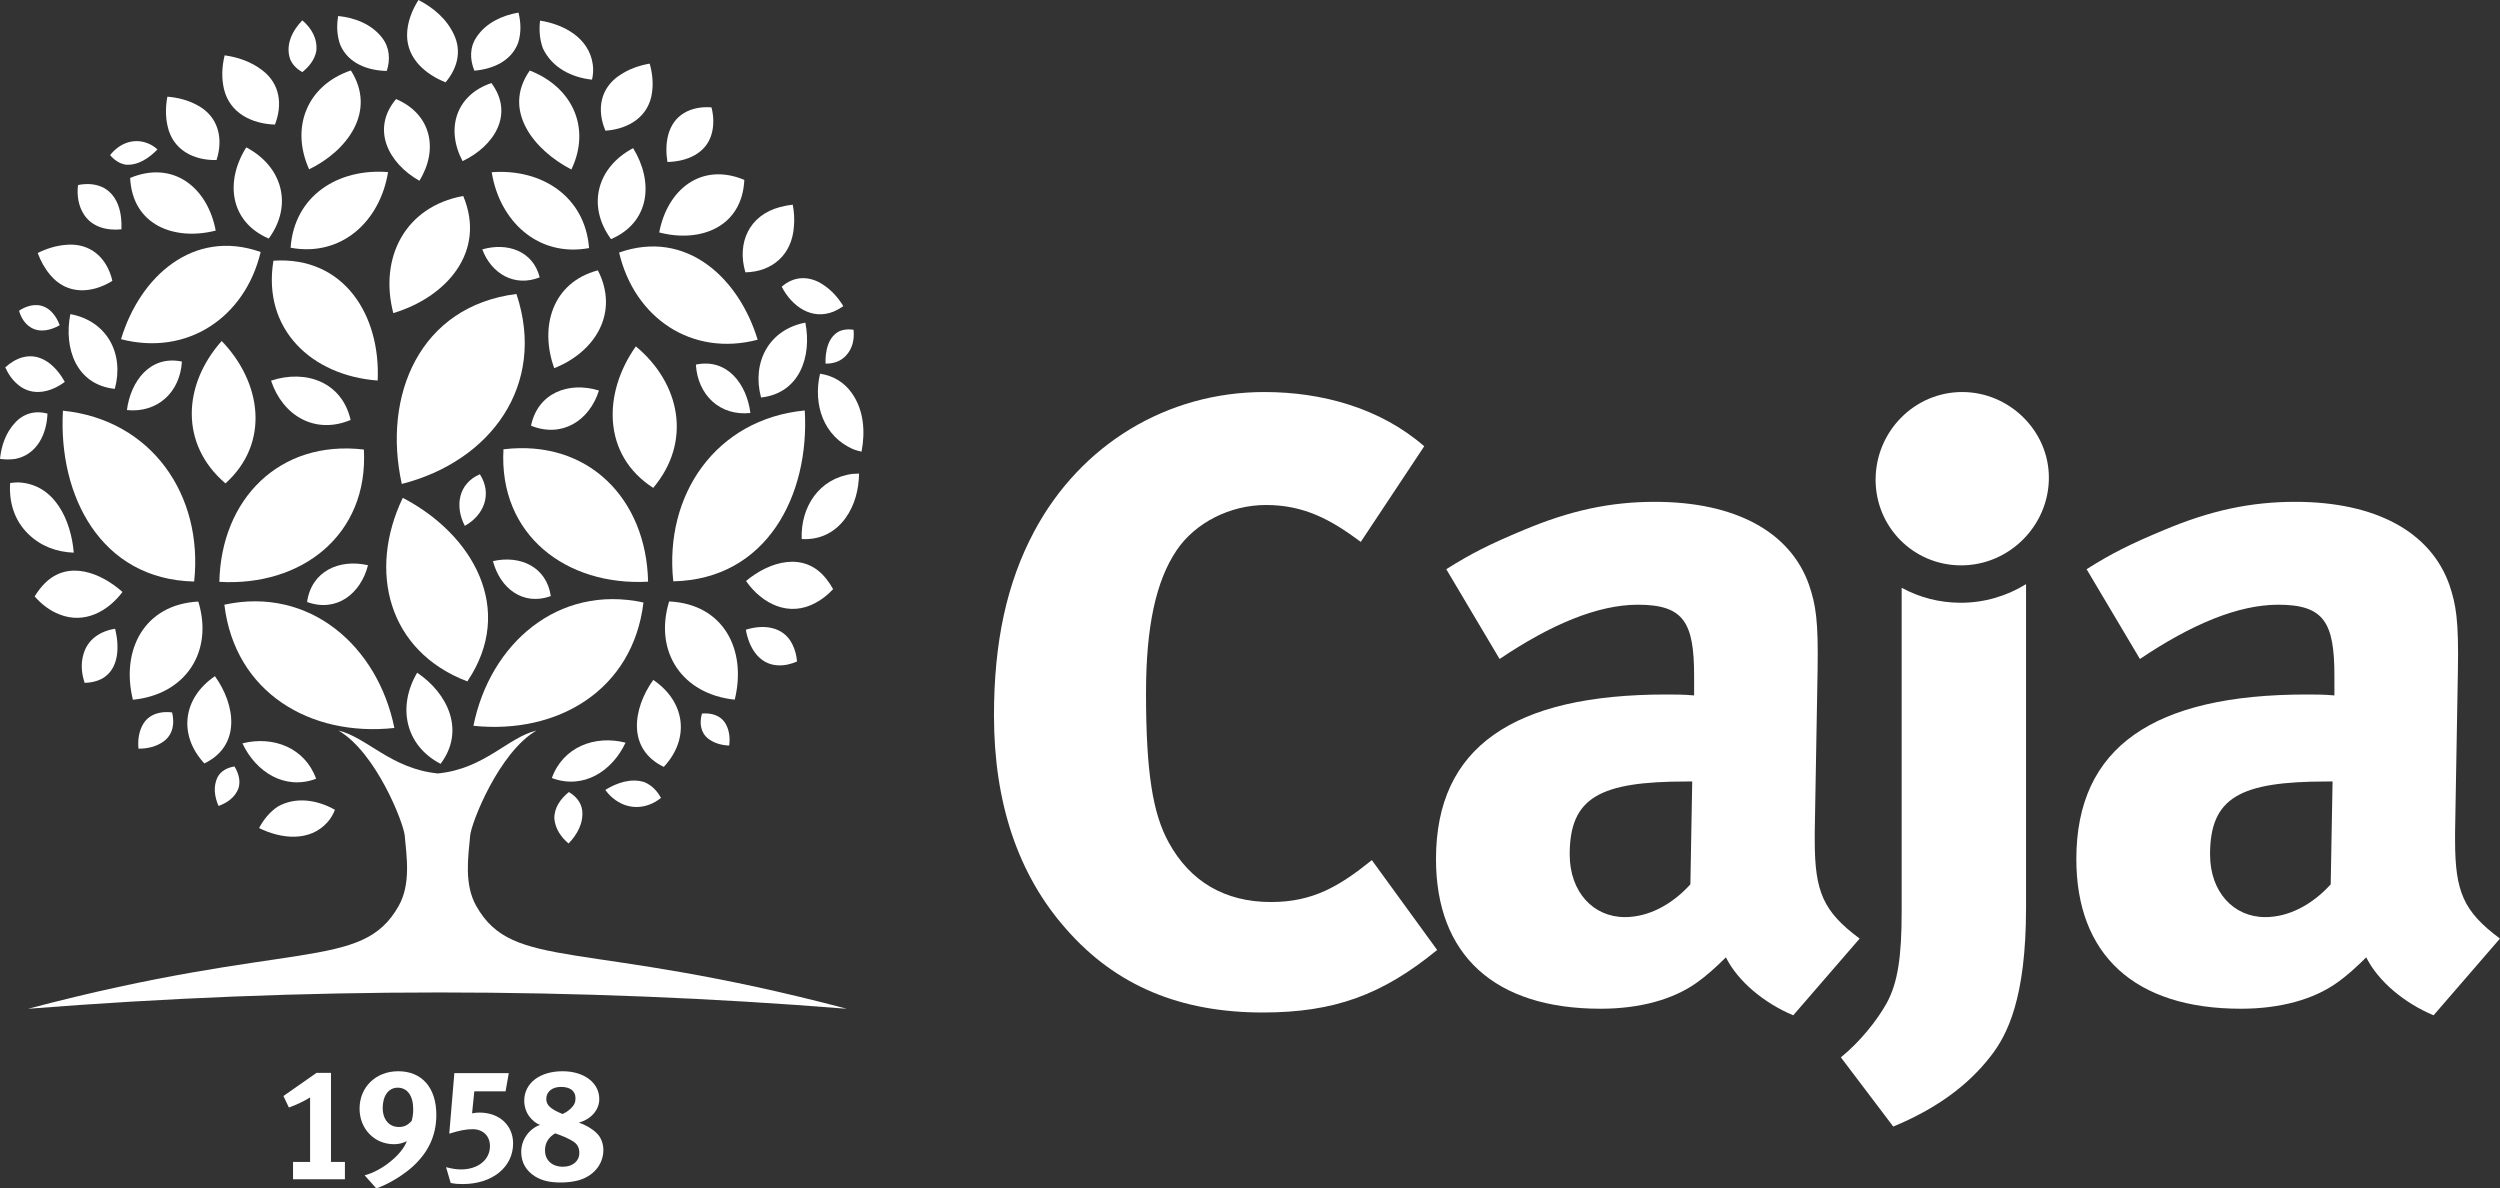 <?xml version="1.0" encoding="UTF-8" standalone="no"?>
<!-- Created with Inkscape (http://www.inkscape.org/) -->

<svg
   version="1.1"
   id="svg1"
   width="188.92"
   height="89.808"
   viewBox="0 0 188.92 89.808"
   xmlns="http://www.w3.org/2000/svg"
   xmlns:svg="http://www.w3.org/2000/svg">
  <rect x="0" y="0" width="188.92" height="89.808" fill="#333333" stroke="none"/>
  <defs
     id="defs1">
    <clipPath
       clipPathUnits="userSpaceOnUse"
       id="clipPath317">
      <path
         d="M 0,2777.064 H 2164.797 V 0 H 0 Z"
         transform="translate(-371.339,-258.054)"
         id="path317" />
    </clipPath>
    <clipPath
       clipPathUnits="userSpaceOnUse"
       id="clipPath319">
      <path
         d="M 0,2777.064 H 2164.797 V 0 H 0 Z"
         transform="translate(-376.73,-255.322)"
         id="path319" />
    </clipPath>
    <clipPath
       clipPathUnits="userSpaceOnUse"
       id="clipPath321">
      <path
         d="M 0,2777.064 H 2164.797 V 0 H 0 Z"
         transform="translate(-379.152,-258.036)"
         id="path321" />
    </clipPath>
    <clipPath
       clipPathUnits="userSpaceOnUse"
       id="clipPath323">
      <path
         d="M 0,2777.064 H 2164.797 V 0 H 0 Z"
         transform="translate(-384.87,-254.625)"
         id="path323" />
    </clipPath>
    <clipPath
       clipPathUnits="userSpaceOnUse"
       id="clipPath325">
      <path
         d="M 0,2777.064 H 2164.797 V 0 H 0 Z"
         transform="translate(-365.627,-305.79)"
         id="path325" />
    </clipPath>
    <clipPath
       clipPathUnits="userSpaceOnUse"
       id="clipPath327">
      <path
         d="M 0,2777.064 H 2164.797 V 0 H 0 Z"
         transform="translate(-356.969,-295.582)"
         id="path327" />
    </clipPath>
    <clipPath
       clipPathUnits="userSpaceOnUse"
       id="clipPath329">
      <path
         d="M 0,2777.064 H 2164.797 V 0 H 0 Z"
         transform="translate(-375.753,-277.601)"
         id="path329" />
    </clipPath>
    <clipPath
       clipPathUnits="userSpaceOnUse"
       id="clipPath331">
      <path
         d="M 0,2777.064 H 2164.797 V 0 H 0 Z"
         transform="translate(-365.834,-285.883)"
         id="path331" />
    </clipPath>
    <clipPath
       clipPathUnits="userSpaceOnUse"
       id="clipPath333">
      <path
         d="M 0,2777.064 H 2164.797 V 0 H 0 Z"
         transform="translate(-360.933,-279.2)"
         id="path333" />
    </clipPath>
    <clipPath
       clipPathUnits="userSpaceOnUse"
       id="clipPath335">
      <path
         d="M 0,2777.064 H 2164.797 V 0 H 0 Z"
         transform="translate(-361.251,-276.427)"
         id="path335" />
    </clipPath>
    <clipPath
       clipPathUnits="userSpaceOnUse"
       id="clipPath337">
      <path
         d="M 0,2777.064 H 2164.797 V 0 H 0 Z"
         transform="translate(-360.284,-305.862)"
         id="path337" />
    </clipPath>
    <clipPath
       clipPathUnits="userSpaceOnUse"
       id="clipPath339">
      <path
         d="M 0,2777.064 H 2164.797 V 0 H 0 Z"
         transform="translate(-362.325,-310.391)"
         id="path339" />
    </clipPath>
    <clipPath
       clipPathUnits="userSpaceOnUse"
       id="clipPath341">
      <path
         d="M 0,2777.064 H 2164.797 V 0 H 0 Z"
         transform="translate(-357.388,-301.057)"
         id="path341" />
    </clipPath>
    <clipPath
       clipPathUnits="userSpaceOnUse"
       id="clipPath343">
      <path
         d="M 0,2777.064 H 2164.797 V 0 H 0 Z"
         transform="translate(-375.692,-301.114)"
         id="path343" />
    </clipPath>
    <clipPath
       clipPathUnits="userSpaceOnUse"
       id="clipPath345">
      <path
         d="M 0,2777.064 H 2164.797 V 0 H 0 Z"
         transform="translate(-376.23,-290.644)"
         id="path345" />
    </clipPath>
    <clipPath
       clipPathUnits="userSpaceOnUse"
       id="clipPath347">
      <path
         d="M 0,2777.064 H 2164.797 V 0 H 0 Z"
         transform="translate(-399.013,-295.596)"
         id="path347" />
    </clipPath>
    <clipPath
       clipPathUnits="userSpaceOnUse"
       id="clipPath349">
      <path
         d="M 0,2777.064 H 2164.797 V 0 H 0 Z"
         transform="translate(-380.233,-277.725)"
         id="path349" />
    </clipPath>
    <clipPath
       clipPathUnits="userSpaceOnUse"
       id="clipPath351">
      <path
         d="M 0,2777.064 H 2164.797 V 0 H 0 Z"
         transform="translate(-390.133,-285.892)"
         id="path351" />
    </clipPath>
    <clipPath
       clipPathUnits="userSpaceOnUse"
       id="clipPath353">
      <path
         d="M 0,2777.064 H 2164.797 V 0 H 0 Z"
         transform="translate(-395.044,-279.205)"
         id="path353" />
    </clipPath>
    <clipPath
       clipPathUnits="userSpaceOnUse"
       id="clipPath355">
      <path
         d="M 0,2777.064 H 2164.797 V 0 H 0 Z"
         transform="translate(-365.584,-280.535)"
         id="path355" />
    </clipPath>
    <clipPath
       clipPathUnits="userSpaceOnUse"
       id="clipPath357">
      <path
         d="M 0,2777.064 H 2164.797 V 0 H 0 Z"
         transform="translate(-365.966,-299.531)"
         id="path357" />
    </clipPath>
    <clipPath
       clipPathUnits="userSpaceOnUse"
       id="clipPath359">
      <path
         d="M 0,2777.064 H 2164.797 V 0 H 0 Z"
         transform="translate(-372.567,-317.952)"
         id="path359" />
    </clipPath>
    <clipPath
       clipPathUnits="userSpaceOnUse"
       id="clipPath361">
      <path
         d="M 0,2777.064 H 2164.797 V 0 H 0 Z"
         transform="translate(-360.262,-299.635)"
         id="path361" />
    </clipPath>
    <clipPath
       clipPathUnits="userSpaceOnUse"
       id="clipPath363">
      <path
         d="M 0,2777.064 H 2164.797 V 0 H 0 Z"
         transform="translate(-367.359,-310.508)"
         id="path363" />
    </clipPath>
    <clipPath
       clipPathUnits="userSpaceOnUse"
       id="clipPath365">
      <path
         d="M 0,2777.064 H 2164.797 V 0 H 0 Z"
         transform="translate(-375.395,-309.106)"
         id="path365" />
    </clipPath>
    <clipPath
       clipPathUnits="userSpaceOnUse"
       id="clipPath367">
      <path
         d="M 0,2777.064 H 2164.797 V 0 H 0 Z"
         transform="translate(-360.344,-285.308)"
         id="path367" />
    </clipPath>
    <clipPath
       clipPathUnits="userSpaceOnUse"
       id="clipPath369">
      <path
         d="M 0,2777.064 H 2164.797 V 0 H 0 Z"
         transform="translate(-368.764,-297.285)"
         id="path369" />
    </clipPath>
    <clipPath
       clipPathUnits="userSpaceOnUse"
       id="clipPath371">
      <path
         d="M 0,2777.064 H 2164.797 V 0 H 0 Z"
         transform="translate(-362.888,-313.38)"
         id="path371" />
    </clipPath>
    <clipPath
       clipPathUnits="userSpaceOnUse"
       id="clipPath373">
      <path
         d="M 0,2777.064 H 2164.797 V 0 H 0 Z"
         transform="translate(-396.343,-299.605)"
         id="path373" />
    </clipPath>
    <clipPath
       clipPathUnits="userSpaceOnUse"
       id="clipPath375">
      <path
         d="M 0,2777.064 H 2164.797 V 0 H 0 Z"
         transform="translate(-389.284,-310.462)"
         id="path375" />
    </clipPath>
    <clipPath
       clipPathUnits="userSpaceOnUse"
       id="clipPath377">
      <path
         d="M 0,2777.064 H 2164.797 V 0 H 0 Z"
         transform="translate(-381.27,-309.098)"
         id="path377" />
    </clipPath>
    <clipPath
       clipPathUnits="userSpaceOnUse"
       id="clipPath379">
      <path
         d="M 0,2777.064 H 2164.797 V 0 H 0 Z"
         transform="translate(-389.44,-299.227)"
         id="path379" />
    </clipPath>
    <clipPath
       clipPathUnits="userSpaceOnUse"
       id="clipPath381">
      <path
         d="M 0,2777.064 H 2164.797 V 0 H 0 Z"
         transform="translate(-390.764,-305.685)"
         id="path381" />
    </clipPath>
    <clipPath
       clipPathUnits="userSpaceOnUse"
       id="clipPath383">
      <path
         d="M 0,2777.064 H 2164.797 V 0 H 0 Z"
         transform="translate(-370.921,-309.263)"
         id="path383" />
    </clipPath>
    <clipPath
       clipPathUnits="userSpaceOnUse"
       id="clipPath385">
      <path
         d="M 0,2777.064 H 2164.797 V 0 H 0 Z"
         transform="translate(-385.785,-309.252)"
         id="path385" />
    </clipPath>
    <clipPath
       clipPathUnits="userSpaceOnUse"
       id="clipPath387">
      <path
         d="M 0,2777.064 H 2164.797 V 0 H 0 Z"
         transform="translate(-374.806,-297.292)"
         id="path387" />
    </clipPath>
    <clipPath
       clipPathUnits="userSpaceOnUse"
       id="clipPath389">
      <path
         d="M 0,2777.064 H 2164.797 V 0 H 0 Z"
         transform="translate(-376.174,-291.431)"
         id="path389" />
    </clipPath>
    <clipPath
       clipPathUnits="userSpaceOnUse"
       id="clipPath391">
      <path
         d="M 0,2777.064 H 2164.797 V 0 H 0 Z"
         transform="translate(-387.348,-296.726)"
         id="path391" />
    </clipPath>
    <clipPath
       clipPathUnits="userSpaceOnUse"
       id="clipPath393">
      <path
         d="M 0,2777.064 H 2164.797 V 0 H 0 Z"
         transform="translate(-384.813,-297.992)"
         id="path393" />
    </clipPath>
    <clipPath
       clipPathUnits="userSpaceOnUse"
       id="clipPath395">
      <path
         d="M 0,2777.064 H 2164.797 V 0 H 0 Z"
         transform="translate(-390.224,-315.253)"
         id="path395" />
    </clipPath>
    <clipPath
       clipPathUnits="userSpaceOnUse"
       id="clipPath397">
      <path
         d="M 0,2777.064 H 2164.797 V 0 H 0 Z"
         transform="translate(-366.134,-315.723)"
         id="path397" />
    </clipPath>
    <clipPath
       clipPathUnits="userSpaceOnUse"
       id="clipPath399">
      <path
         d="M 0,2777.064 H 2164.797 V 0 H 0 Z"
         transform="translate(-377.119,-318.859)"
         id="path399" />
    </clipPath>
    <clipPath
       clipPathUnits="userSpaceOnUse"
       id="clipPath401">
      <path
         d="M 0,2777.064 H 2164.797 V 0 H 0 Z"
         transform="translate(-380.736,-304.725)"
         id="path401" />
    </clipPath>
    <clipPath
       clipPathUnits="userSpaceOnUse"
       id="clipPath403">
      <path
         d="M 0,2777.064 H 2164.797 V 0 H 0 Z"
         transform="translate(-377.17,-308.614)"
         id="path403" />
    </clipPath>
    <clipPath
       clipPathUnits="userSpaceOnUse"
       id="clipPath405">
      <path
         d="M 0,2777.064 H 2164.797 V 0 H 0 Z"
         transform="translate(-379.618,-309.727)"
         id="path405" />
    </clipPath>
    <clipPath
       clipPathUnits="userSpaceOnUse"
       id="clipPath407">
      <path
         d="M 0,2777.064 H 2164.797 V 0 H 0 Z"
         transform="translate(-382.788,-318.145)"
         id="path407" />
    </clipPath>
    <clipPath
       clipPathUnits="userSpaceOnUse"
       id="clipPath409">
      <path
         d="M 0,2777.064 H 2164.797 V 0 H 0 Z"
         transform="translate(-370.536,-317.704)"
         id="path409" />
    </clipPath>
    <clipPath
       clipPathUnits="userSpaceOnUse"
       id="clipPath411">
      <path
         d="M 0,2777.064 H 2164.797 V 0 H 0 Z"
         transform="translate(-384.011,-317.69)"
         id="path411" />
    </clipPath>
    <clipPath
       clipPathUnits="userSpaceOnUse"
       id="clipPath413">
      <path
         d="M 0,2777.064 H 2164.797 V 0 H 0 Z"
         transform="translate(-391.23,-309.678)"
         id="path413" />
    </clipPath>
    <clipPath
       clipPathUnits="userSpaceOnUse"
       id="clipPath415">
      <path
         d="M 0,2777.064 H 2164.797 V 0 H 0 Z"
         transform="translate(-398.331,-307.259)"
         id="path415" />
    </clipPath>
    <clipPath
       clipPathUnits="userSpaceOnUse"
       id="clipPath417">
      <path
         d="M 0,2777.064 H 2164.797 V 0 H 0 Z"
         transform="translate(-357.073,-297.214)"
         id="path417" />
    </clipPath>
    <clipPath
       clipPathUnits="userSpaceOnUse"
       id="clipPath419">
      <path
         d="M 0,2777.064 H 2164.797 V 0 H 0 Z"
         transform="translate(-356.786,-300.429)"
         id="path419" />
    </clipPath>
    <clipPath
       clipPathUnits="userSpaceOnUse"
       id="clipPath421">
      <path
         d="M 0,2777.064 H 2164.797 V 0 H 0 Z"
         transform="translate(-355.539,-304.521)"
         id="path421" />
    </clipPath>
    <clipPath
       clipPathUnits="userSpaceOnUse"
       id="clipPath423">
      <path
         d="M 0,2777.064 H 2164.797 V 0 H 0 Z"
         transform="translate(-353.401,-292.851)"
         id="path423" />
    </clipPath>
    <clipPath
       clipPathUnits="userSpaceOnUse"
       id="clipPath425">
      <path
         d="M 0,2777.064 H 2164.797 V 0 H 0 Z"
         transform="translate(-360.595,-295.617)"
         id="path425" />
    </clipPath>
    <clipPath
       clipPathUnits="userSpaceOnUse"
       id="clipPath427">
      <path
         d="M 0,2777.064 H 2164.797 V 0 H 0 Z"
         transform="translate(-395.683,-285.931)"
         id="path427" />
    </clipPath>
    <clipPath
       clipPathUnits="userSpaceOnUse"
       id="clipPath429">
      <path
         d="M 0,2777.064 H 2164.797 V 0 H 0 Z"
         transform="translate(-359.927,-283.223)"
         id="path429" />
    </clipPath>
    <clipPath
       clipPathUnits="userSpaceOnUse"
       id="clipPath431">
      <path
         d="M 0,2777.064 H 2164.797 V 0 H 0 Z"
         transform="translate(-395.674,-283.17)"
         id="path431" />
    </clipPath>
    <clipPath
       clipPathUnits="userSpaceOnUse"
       id="clipPath433">
      <path
         d="M 0,2777.064 H 2164.797 V 0 H 0 Z"
         transform="translate(-395.93,-295.451)"
         id="path433" />
    </clipPath>
    <clipPath
       clipPathUnits="userSpaceOnUse"
       id="clipPath435">
      <path
         d="M 0,2777.064 H 2164.797 V 0 H 0 Z"
         transform="translate(-399.046,-300.573)"
         id="path435" />
    </clipPath>
    <clipPath
       clipPathUnits="userSpaceOnUse"
       id="clipPath437">
      <path
         d="M 0,2777.064 H 2164.797 V 0 H 0 Z"
         transform="translate(-401.199,-301.508)"
         id="path437" />
    </clipPath>
    <clipPath
       clipPathUnits="userSpaceOnUse"
       id="clipPath439">
      <path
         d="M 0,2777.064 H 2164.797 V 0 H 0 Z"
         transform="translate(-381.341,-287.057)"
         id="path439" />
    </clipPath>
    <clipPath
       clipPathUnits="userSpaceOnUse"
       id="clipPath441">
      <path
         d="M 0,2777.064 H 2164.797 V 0 H 0 Z"
         transform="translate(-374.258,-286.824)"
         id="path441" />
    </clipPath>
    <clipPath
       clipPathUnits="userSpaceOnUse"
       id="clipPath443">
      <path
         d="M 0,2777.064 H 2164.797 V 0 H 0 Z"
         transform="translate(-402.231,-293.261)"
         id="path443" />
    </clipPath>
    <clipPath
       clipPathUnits="userSpaceOnUse"
       id="clipPath445">
      <path
         d="M 0,2777.064 H 2164.797 V 0 H 0 Z"
         transform="translate(-377.045,-280.732)"
         id="path445" />
    </clipPath>
    <clipPath
       clipPathUnits="userSpaceOnUse"
       id="clipPath447">
      <path
         d="M 0,2777.064 H 2164.797 V 0 H 0 Z"
         transform="translate(-357.583,-287.537)"
         id="path447" />
    </clipPath>
    <clipPath
       clipPathUnits="userSpaceOnUse"
       id="clipPath449">
      <path
         d="M 0,2777.064 H 2164.797 V 0 H 0 Z"
         transform="translate(-385.626,-271.054)"
         id="path449" />
    </clipPath>
    <clipPath
       clipPathUnits="userSpaceOnUse"
       id="clipPath451">
      <path
         d="M 0,2777.064 H 2164.797 V 0 H 0 Z"
         transform="translate(-365.788,-273.183)"
         id="path451" />
    </clipPath>
    <clipPath
       clipPathUnits="userSpaceOnUse"
       id="clipPath453">
      <path
         d="M 0,2777.064 H 2164.797 V 0 H 0 Z"
         transform="translate(-390.425,-280.323)"
         id="path453" />
    </clipPath>
    <clipPath
       clipPathUnits="userSpaceOnUse"
       id="clipPath455">
      <path
         d="M 0,2777.064 H 2164.797 V 0 H 0 Z"
         transform="translate(-367.142,-276.729)"
         id="path455" />
    </clipPath>
    <clipPath
       clipPathUnits="userSpaceOnUse"
       id="clipPath457">
      <path
         d="M 0,2777.064 H 2164.797 V 0 H 0 Z"
         transform="translate(-379.746,-289.056)"
         id="path457" />
    </clipPath>
    <clipPath
       clipPathUnits="userSpaceOnUse"
       id="clipPath459">
      <path
         d="M 0,2777.064 H 2164.797 V 0 H 0 Z"
         transform="translate(-394.729,-276.604)"
         id="path459" />
    </clipPath>
    <clipPath
       clipPathUnits="userSpaceOnUse"
       id="clipPath461">
      <path
         d="M 0,2777.064 H 2164.797 V 0 H 0 Z"
         transform="translate(-368.085,-271.928)"
         id="path461" />
    </clipPath>
    <clipPath
       clipPathUnits="userSpaceOnUse"
       id="clipPath463">
      <path
         d="M 0,2777.064 H 2164.797 V 0 H 0 Z"
         transform="translate(-388.856,-276.768)"
         id="path463" />
    </clipPath>
    <clipPath
       clipPathUnits="userSpaceOnUse"
       id="clipPath465">
      <path
         d="M 0,2777.064 H 2164.797 V 0 H 0 Z"
         transform="translate(-387.709,-274.091)"
         id="path465" />
    </clipPath>
    <clipPath
       clipPathUnits="userSpaceOnUse"
       id="clipPath467">
      <path
         d="M 0,2777.064 H 2164.797 V 0 H 0 Z"
         transform="translate(-400.19,-298.252)"
         id="path467" />
    </clipPath>
    <clipPath
       clipPathUnits="userSpaceOnUse"
       id="clipPath469">
      <path
         d="M 0,2777.064 H 2164.797 V 0 H 0 Z"
         transform="translate(-402.09,-292.018)"
         id="path469" />
    </clipPath>
    <clipPath
       clipPathUnits="userSpaceOnUse"
       id="clipPath471">
      <path
         d="M 0,2777.064 H 2164.797 V 0 H 0 Z"
         transform="translate(-354.995,-261.685)"
         id="path471" />
    </clipPath>
    <clipPath
       clipPathUnits="userSpaceOnUse"
       id="clipPath473">
      <path
         d="M 0,2777.064 H 2164.797 V 0 H 0 Z"
         transform="translate(-449.31,-274.567)"
         id="path473" />
    </clipPath>
    <clipPath
       clipPathUnits="userSpaceOnUse"
       id="clipPath475">
      <path
         d="M 0,2777.064 H 2164.797 V 0 H 0 Z"
         transform="translate(-485.603,-274.567)"
         id="path475" />
    </clipPath>
    <clipPath
       clipPathUnits="userSpaceOnUse"
       id="clipPath477">
      <path
         d="M 0,2777.064 H 2164.797 V 0 H 0 Z"
         transform="translate(-468.23,-285.752)"
         id="path477" />
    </clipPath>
    <clipPath
       clipPathUnits="userSpaceOnUse"
       id="clipPath479">
      <path
         d="M 0,2777.064 H 2164.797 V 0 H 0 Z"
         transform="translate(-464.614,-296.641)"
         id="path479" />
    </clipPath>
    <clipPath
       clipPathUnits="userSpaceOnUse"
       id="clipPath481">
      <path
         d="M 0,2777.064 H 2164.797 V 0 H 0 Z"
         transform="translate(-425.06,-296.641)"
         id="path481" />
    </clipPath>
  </defs>
  <g
     id="layer-MC0"
     transform="translate(-539.321,-3504.251)">
    <path
       id="path316"
       d="m 0,0 -1.875,-1.312 0.309,-0.651 c 0.398,0.136 0.869,0.361 1.203,0.571 V -5.049 H -1.33 v -0.984 h 2.941 v 0.984 H 0.821 V 0 Z"
       style="fill:#ffffff;fill-opacity:1;fill-rule:evenodd;stroke:none"
       transform="matrix(1.333,0,0,-1.333,563.238,3585.325)"
       clip-path="url(#clipPath317)" />
    <path
       id="path318"
       d="m 0,0 c -0.235,-0.244 -0.425,-0.336 -0.725,-0.336 -0.55,0 -0.913,0.426 -0.913,1.077 0,0.697 0.334,1.151 0.851,1.151 0.542,0 0.878,-0.454 0.878,-1.213 C 0.091,0.417 0.064,0.217 0,0 m -2,-3.819 c 0.642,0.227 1.366,0.653 1.919,1.113 0.996,0.843 1.483,1.846 1.483,3.059 0,1.539 -0.816,2.471 -2.162,2.471 -1.267,0 -2.19,-0.897 -2.19,-2.12 0,-1.147 0.841,-2.016 1.947,-2.016 0.259,0 0.459,0.044 0.731,0.171 -0.272,-0.759 -1.412,-1.682 -2.39,-1.935 z"
       style="fill:#ffffff;fill-opacity:1;fill-rule:evenodd;stroke:none"
       transform="matrix(1.333,0,0,-1.333,570.425,3588.967)"
       clip-path="url(#clipPath319)" />
    <path
       id="path320"
       d="m 0,0 -0.288,-3.43 c 0.577,0.18 0.95,0.254 1.32,0.254 0.589,0 0.987,-0.38 0.987,-0.958 0,-0.779 -0.68,-1.323 -1.638,-1.323 -0.261,0 -0.506,0.037 -0.851,0.127 l 0.263,-0.896 c 0.289,-0.052 0.397,-0.061 0.686,-0.061 1.666,0 2.852,0.957 2.852,2.299 0,1.03 -0.779,1.753 -1.901,1.753 -0.161,0 -0.237,-0.009 -0.425,-0.043 l 0.126,1.247 H 2.904 L 3.086,0 Z"
       style="fill:#ffffff;fill-opacity:1;fill-rule:evenodd;stroke:none"
       transform="matrix(1.333,0,0,-1.333,573.655,3585.348)"
       clip-path="url(#clipPath321)" />
    <path
       id="path322"
       d="m 0,0 c 0.425,-0.145 0.785,-0.306 1.022,-0.46 0.234,-0.154 0.344,-0.354 0.344,-0.653 0,-0.461 -0.381,-0.779 -0.923,-0.779 -0.625,0 -1.023,0.365 -1.023,0.933 0,0.407 0.197,0.743 0.58,0.959 m 0.416,1.096 c -0.165,0.071 -0.229,0.098 -0.372,0.17 -0.398,0.21 -0.551,0.4 -0.551,0.69 0,0.405 0.335,0.677 0.831,0.677 0.536,0 0.825,-0.235 0.825,-0.649 C 1.149,1.756 1.077,1.593 0.868,1.395 0.715,1.259 0.633,1.204 0.416,1.096 M 1.327,0.605 c 0.709,0.192 1.17,0.725 1.17,1.339 0,0.923 -0.859,1.577 -2.081,1.577 -1.296,0 -2.173,-0.678 -2.173,-1.672 0,-0.319 0.099,-0.626 0.272,-0.87 0.164,-0.228 0.416,-0.436 0.625,-0.498 -0.633,-0.227 -1.068,-0.851 -1.068,-1.53 0,-0.598 0.27,-1.077 0.803,-1.404 0.4,-0.235 0.826,-0.333 1.433,-0.333 0.325,0 0.66,0.034 0.948,0.107 0.88,0.217 1.473,0.905 1.473,1.729 0,0.388 -0.142,0.743 -0.396,0.978 C 2.07,0.281 1.673,0.507 1.327,0.605"
       style="fill:#ffffff;fill-opacity:1;fill-rule:evenodd;stroke:none"
       transform="matrix(1.333,0,0,-1.333,581.279,3589.896)"
       clip-path="url(#clipPath323)" />
    <path
       id="path324"
       d="M 0,0 C -2.352,-0.598 -4.723,0.315 -4.851,2.985 -2.403,4 -0.463,2.446 0,0"
       style="fill:#ffffff;fill-opacity:1;fill-rule:nonzero;stroke:none"
       transform="matrix(1.333,0,0,-1.333,555.622,3521.676)"
       clip-path="url(#clipPath325)" />
    <path
       id="path326"
       d="M 0,0 C 5.029,-0.508 7.968,-4.798 7.438,-9.684 2.145,-9.57 -0.28,-4.813 0,0"
       style="fill:#ffffff;fill-opacity:1;fill-rule:nonzero;stroke:none"
       transform="matrix(1.333,0,0,-1.333,544.078,3535.287)"
       clip-path="url(#clipPath327)" />
    <path
       id="path328"
       d="M 0,0 C -4.767,-0.516 -9.041,2.007 -9.638,6.989 -4.791,8.038 -0.937,4.628 0,0"
       style="fill:#ffffff;fill-opacity:1;fill-rule:nonzero;stroke:none"
       transform="matrix(1.333,0,0,-1.333,569.123,3559.262)"
       clip-path="url(#clipPath329)" />
    <path
       id="path330"
       d="M 0,0 C 0.103,4.686 3.402,8.063 8.193,7.5 8.461,2.64 4.638,-0.276 0,0"
       style="fill:#ffffff;fill-opacity:1;fill-rule:nonzero;stroke:none"
       transform="matrix(1.333,0,0,-1.333,555.897,3548.219)"
       clip-path="url(#clipPath331)" />
    <path
       id="path332"
       d="M 0,0 C -0.691,2.814 0.639,5.403 3.709,5.566 4.584,2.711 2.974,0.29 0,0"
       style="fill:#ffffff;fill-opacity:1;fill-rule:nonzero;stroke:none"
       transform="matrix(1.333,0,0,-1.333,549.363,3557.129)"
       clip-path="url(#clipPath333)" />
    <path
       id="path334"
       d="m 0,0 c -0.046,0.495 0.021,0.994 0.28,1.423 0.356,0.56 1,0.711 1.624,0.633 C 2.055,1.45 1.964,0.819 1.443,0.424 1.025,0.117 0.515,-0.002 0,0"
       style="fill:#ffffff;fill-opacity:1;fill-rule:nonzero;stroke:none"
       transform="matrix(1.333,0,0,-1.333,549.786,3560.827)"
       clip-path="url(#clipPath335)" />
    <path
       id="path336"
       d="M 0,0 C -0.806,-0.081 -1.646,0.114 -2.116,0.825 -2.445,1.327 -2.531,1.921 -2.463,2.51 -1.955,2.613 -1.434,2.586 -0.972,2.335 -0.161,1.866 0.037,0.867 0,0"
       style="fill:#ffffff;fill-opacity:1;fill-rule:nonzero;stroke:none"
       transform="matrix(1.333,0,0,-1.333,548.498,3521.58)"
       clip-path="url(#clipPath337)" />
    <path
       id="path338"
       d="M 0,0 C -0.167,0.154 -0.36,0.276 -0.573,0.356 -1.378,0.66 -2.169,0.331 -2.683,-0.322 -2.461,-0.589 -2.177,-0.789 -1.835,-0.86 -1.121,-0.938 -0.472,-0.49 0,0"
       style="fill:#ffffff;fill-opacity:1;fill-rule:nonzero;stroke:none"
       transform="matrix(1.333,0,0,-1.333,551.219,3515.542)"
       clip-path="url(#clipPath339)" />
    <path
       id="path340"
       d="M 0,0 C -0.381,-1.939 0.333,-4.006 2.521,-4.238 3.065,-2.25 2.085,-0.387 0,0"
       style="fill:#ffffff;fill-opacity:1;fill-rule:nonzero;stroke:none"
       transform="matrix(1.333,0,0,-1.333,544.636,3527.988)"
       clip-path="url(#clipPath341)" />
    <path
       id="path342"
       d="M 0,0 C -0.813,3.142 0.674,6.041 3.965,6.639 5.295,3.454 2.982,0.891 0,0"
       style="fill:#ffffff;fill-opacity:1;fill-rule:nonzero;stroke:none"
       transform="matrix(1.333,0,0,-1.333,569.041,3527.911)"
       clip-path="url(#clipPath343)" />
    <path
       id="path344"
       d="M 0,0 C -1.988,-4.146 -0.84,-8.693 3.66,-10.406 6.419,-6.318 3.965,-2.062 0,0"
       style="fill:#ffffff;fill-opacity:1;fill-rule:nonzero;stroke:none"
       transform="matrix(1.333,0,0,-1.333,569.758,3541.872)"
       clip-path="url(#clipPath345)" />
    <path
       id="path346"
       d="M 0,0 C -5.04,-0.487 -7.981,-4.786 -7.454,-9.686 -2.157,-9.575 0.283,-4.807 0,0"
       style="fill:#ffffff;fill-opacity:1;fill-rule:nonzero;stroke:none"
       transform="matrix(1.333,0,0,-1.333,600.136,3535.269)"
       clip-path="url(#clipPath347)" />
    <path
       id="path348"
       d="M 0,0 C 4.765,-0.501 9.045,2.014 9.639,6.989 4.789,8.038 0.936,4.645 0,0"
       style="fill:#ffffff;fill-opacity:1;fill-rule:nonzero;stroke:none"
       transform="matrix(1.333,0,0,-1.333,575.097,3559.097)"
       clip-path="url(#clipPath349)" />
    <path
       id="path350"
       d="M 0,0 C -0.099,4.702 -3.401,8.087 -8.199,7.505 -8.472,2.642 -4.635,-0.253 0,0"
       style="fill:#ffffff;fill-opacity:1;fill-rule:nonzero;stroke:none"
       transform="matrix(1.333,0,0,-1.333,588.296,3548.208)"
       clip-path="url(#clipPath351)" />
    <path
       id="path352"
       d="M 0,0 C 0.694,2.828 -0.635,5.424 -3.719,5.568 -4.593,2.708 -2.971,0.308 0,0"
       style="fill:#ffffff;fill-opacity:1;fill-rule:nonzero;stroke:none"
       transform="matrix(1.333,0,0,-1.333,594.844,3557.123)"
       clip-path="url(#clipPath353)" />
    <path
       id="path354"
       d="M 0,0 C 1.169,-1.635 1.493,-3.934 -0.599,-4.946 -2.1,-3.33 -1.817,-1.229 0,0"
       style="fill:#ffffff;fill-opacity:1;fill-rule:nonzero;stroke:none"
       transform="matrix(1.333,0,0,-1.333,555.564,3555.349)"
       clip-path="url(#clipPath355)" />
    <path
       id="path356"
       d="M 0,0 C -2.194,-2.462 -2.398,-5.841 0.214,-8.072 2.772,-5.765 2.248,-2.326 0,0"
       style="fill:#ffffff;fill-opacity:1;fill-rule:nonzero;stroke:none"
       transform="matrix(1.333,0,0,-1.333,556.073,3530.021)"
       clip-path="url(#clipPath357)" />
    <path
       id="path358"
       d="m 0,0 c -0.093,-0.55 -0.074,-1.111 0.12,-1.641 0.453,-1.051 1.561,-1.452 2.636,-1.474 0.208,0.648 0.165,1.32 -0.259,1.873 C 1.903,-0.462 0.949,-0.099 0,0"
       style="fill:#ffffff;fill-opacity:1;fill-rule:nonzero;stroke:none"
       transform="matrix(1.333,0,0,-1.333,564.875,3505.46)"
       clip-path="url(#clipPath359)" />
    <path
       id="path360"
       d="M 0,0 C 3.75,-0.971 7.029,1.225 7.915,4.943 4.088,6.296 1.06,3.534 0,0"
       style="fill:#ffffff;fill-opacity:1;fill-rule:nonzero;stroke:none"
       transform="matrix(1.333,0,0,-1.333,548.468,3529.883)"
       clip-path="url(#clipPath361)" />
    <path
       id="path362"
       d="M 0,0 C -1.21,-1.919 -0.947,-4.213 1.273,-5.171 2.664,-3.276 2.044,-1.079 0,0"
       style="fill:#ffffff;fill-opacity:1;fill-rule:nonzero;stroke:none"
       transform="matrix(1.333,0,0,-1.333,557.931,3515.386)"
       clip-path="url(#clipPath363)" />
    <path
       id="path364"
       d="M 0,0 C -2.814,0.224 -5.314,-1.323 -5.524,-4.289 -2.625,-4.823 -0.448,-2.777 0,0"
       style="fill:#ffffff;fill-opacity:1;fill-rule:nonzero;stroke:none"
       transform="matrix(1.333,0,0,-1.333,568.645,3517.255)"
       clip-path="url(#clipPath365)" />
    <path
       id="path366"
       d="m 0,0 c -1.219,1.088 -3.065,1.824 -4.397,0.499 -0.227,-0.226 -0.419,-0.48 -0.582,-0.752 0.391,-0.444 0.861,-0.81 1.416,-1.022 C -2.171,-1.823 -0.849,-1.123 0,0"
       style="fill:#ffffff;fill-opacity:1;fill-rule:nonzero;stroke:none"
       transform="matrix(1.333,0,0,-1.333,548.577,3548.986)"
       clip-path="url(#clipPath367)" />
    <path
       id="path368"
       d="M 0,0 C 0.662,-1.993 2.499,-3.072 4.51,-2.228 4.021,-0.076 1.971,0.653 0,0"
       style="fill:#ffffff;fill-opacity:1;fill-rule:nonzero;stroke:none"
       transform="matrix(1.333,0,0,-1.333,559.804,3533.016)"
       clip-path="url(#clipPath369)" />
    <path
       id="path370"
       d="M 0,0 C -0.102,-0.557 -0.115,-1.125 0.014,-1.678 0.311,-3.021 1.489,-3.62 2.787,-3.592 3.188,-2.354 2.888,-1.106 1.682,-0.474 1.164,-0.193 0.589,-0.048 0,0"
       style="fill:#ffffff;fill-opacity:1;fill-rule:nonzero;stroke:none"
       transform="matrix(1.333,0,0,-1.333,551.969,3511.557)"
       clip-path="url(#clipPath371)" />
    <path
       id="path372"
       d="M 0,0 C -3.746,-0.979 -6.986,1.241 -7.855,4.943 -4.043,6.287 -1.062,3.5 0,0"
       style="fill:#ffffff;fill-opacity:1;fill-rule:nonzero;stroke:none"
       transform="matrix(1.333,0,0,-1.333,596.576,3529.924)"
       clip-path="url(#clipPath373)" />
    <path
       id="path374"
       d="M 0,0 C 1.18,-1.912 0.956,-4.209 -1.252,-5.157 -2.632,-3.272 -2.052,-1.084 0,0"
       style="fill:#ffffff;fill-opacity:1;fill-rule:nonzero;stroke:none"
       transform="matrix(1.333,0,0,-1.333,587.164,3515.447)"
       clip-path="url(#clipPath375)" />
    <path
       id="path376"
       d="M 0,0 C 2.805,0.214 5.288,-1.349 5.519,-4.301 2.62,-4.828 0.443,-2.771 0,0"
       style="fill:#ffffff;fill-opacity:1;fill-rule:nonzero;stroke:none"
       transform="matrix(1.333,0,0,-1.333,576.479,3517.266)"
       clip-path="url(#clipPath377)" />
    <path
       id="path378"
       d="M 0,0 C 2.534,-2.104 3.186,-5.412 0.983,-8.022 -1.926,-6.145 -1.863,-2.628 0,0"
       style="fill:#ffffff;fill-opacity:1;fill-rule:nonzero;stroke:none"
       transform="matrix(1.333,0,0,-1.333,587.371,3530.426)"
       clip-path="url(#clipPath379)" />
    <path
       id="path380"
       d="M 0,0 C 2.35,-0.609 4.7,0.313 4.825,2.98 2.383,4 0.459,2.431 0,0"
       style="fill:#ffffff;fill-opacity:1;fill-rule:nonzero;stroke:none"
       transform="matrix(1.333,0,0,-1.333,589.137,3521.817)"
       clip-path="url(#clipPath381)" />
    <path
       id="path382"
       d="M 0,0 C 2.156,1.05 3.845,3.282 2.367,5.606 -0.122,4.76 -1.07,2.373 0,0"
       style="fill:#ffffff;fill-opacity:1;fill-rule:nonzero;stroke:none"
       transform="matrix(1.333,0,0,-1.333,562.681,3517.046)"
       clip-path="url(#clipPath383)" />
    <path
       id="path384"
       d="M 0,0 C 1.134,2.372 0.042,4.681 -2.359,5.61 -3.962,3.329 -2.079,1.072 0,0"
       style="fill:#ffffff;fill-opacity:1;fill-rule:nonzero;stroke:none"
       transform="matrix(1.333,0,0,-1.333,582.499,3517.06)"
       clip-path="url(#clipPath385)" />
    <path
       id="path386"
       d="M 0,0 C -3.731,0.276 -6.55,2.899 -5.909,6.793 -1.899,7.056 0.173,3.687 0,0"
       style="fill:#ffffff;fill-opacity:1;fill-rule:nonzero;stroke:none"
       transform="matrix(1.333,0,0,-1.333,567.86,3533.007)"
       clip-path="url(#clipPath387)" />
    <path
       id="path388"
       d="M 0,0 C 5.038,1.284 8.223,5.606 6.499,10.77 1.009,10.077 -1.109,5.01 0,0"
       style="fill:#ffffff;fill-opacity:1;fill-rule:nonzero;stroke:none"
       transform="matrix(1.333,0,0,-1.333,569.684,3540.822)"
       clip-path="url(#clipPath389)" />
    <path
       id="path390"
       d="M 0,0 C -0.545,-1.726 -2.107,-2.699 -3.851,-1.995 -3.465,-0.131 -1.713,0.527 0,0"
       style="fill:#ffffff;fill-opacity:1;fill-rule:nonzero;stroke:none"
       transform="matrix(1.333,0,0,-1.333,584.582,3533.762)"
       clip-path="url(#clipPath391)" />
    <path
       id="path392"
       d="M 0,0 C -0.847,2.352 -0.107,4.862 2.474,5.546 3.697,3.161 2.341,0.925 0,0"
       style="fill:#ffffff;fill-opacity:1;fill-rule:nonzero;stroke:none"
       transform="matrix(1.333,0,0,-1.333,581.203,3532.073)"
       clip-path="url(#clipPath393)" />
    <path
       id="path394"
       d="m 0,0 c 0.146,-0.524 0.207,-1.067 0.136,-1.61 -0.172,-1.395 -1.332,-2.102 -2.646,-2.192 -0.502,1.181 -0.301,2.414 0.813,3.147 C -1.187,-0.311 -0.606,-0.104 0,0"
       style="fill:#ffffff;fill-opacity:1;fill-rule:nonzero;stroke:none"
       transform="matrix(1.333,0,0,-1.333,588.418,3509.059)"
       clip-path="url(#clipPath395)" />
    <path
       id="path396"
       d="M 0,0 C -0.154,-0.633 -0.187,-1.286 -0.035,-1.924 0.299,-3.281 1.543,-3.88 2.851,-3.926 3.29,-2.799 3.142,-1.62 2.145,-0.854 1.522,-0.37 0.774,-0.108 0,0"
       style="fill:#ffffff;fill-opacity:1;fill-rule:nonzero;stroke:none"
       transform="matrix(1.333,0,0,-1.333,556.297,3508.433)"
       clip-path="url(#clipPath397)" />
    <path
       id="path398"
       d="M 0,0 C -0.378,-0.599 -0.648,-1.287 -0.646,-2.007 -0.64,-3.323 0.395,-4.214 1.537,-4.667 2.189,-3.894 2.463,-2.93 2.02,-1.979 1.614,-1.089 0.858,-0.439 0,0"
       style="fill:#ffffff;fill-opacity:1;fill-rule:nonzero;stroke:none"
       transform="matrix(1.333,0,0,-1.333,570.944,3504.251)"
       clip-path="url(#clipPath399)" />
    <path
       id="path400"
       d="M 0,0 C 0.517,-1.383 1.833,-2.151 3.254,-1.585 2.873,-0.071 1.396,0.405 0,0"
       style="fill:#ffffff;fill-opacity:1;fill-rule:nonzero;stroke:none"
       transform="matrix(1.333,0,0,-1.333,575.767,3523.097)"
       clip-path="url(#clipPath401)" />
    <path
       id="path402"
       d="M 0,0 C 1.102,1.776 0.672,3.785 -1.322,4.632 -2.763,2.913 -1.741,0.984 0,0"
       style="fill:#ffffff;fill-opacity:1;fill-rule:nonzero;stroke:none"
       transform="matrix(1.333,0,0,-1.333,571.013,3517.911)"
       clip-path="url(#clipPath403)" />
    <path
       id="path404"
       d="M 0,0 C -0.966,1.825 -0.377,3.749 1.635,4.426 2.954,2.643 1.773,0.84 0,0"
       style="fill:#ffffff;fill-opacity:1;fill-rule:nonzero;stroke:none"
       transform="matrix(1.333,0,0,-1.333,574.276,3516.426)"
       clip-path="url(#clipPath405)" />
    <path
       id="path406"
       d="m 0,0 c 0.141,-0.563 0.157,-1.148 -0.016,-1.705 -0.388,-1.047 -1.441,-1.5 -2.486,-1.588 -0.262,0.645 -0.27,1.335 0.135,1.922 C -1.83,-0.575 -0.923,-0.161 0,0"
       style="fill:#ffffff;fill-opacity:1;fill-rule:nonzero;stroke:none"
       transform="matrix(1.333,0,0,-1.333,578.502,3505.202)"
       clip-path="url(#clipPath407)" />
    <path
       id="path408"
       d="M 0,0 C 0.519,-0.436 0.865,-1.038 0.794,-1.73 0.705,-2.228 0.381,-2.628 -0.005,-2.935 -0.299,-2.76 -0.558,-2.522 -0.688,-2.2 -0.972,-1.388 -0.565,-0.575 0,0"
       style="fill:#ffffff;fill-opacity:1;fill-rule:nonzero;stroke:none"
       transform="matrix(1.333,0,0,-1.333,562.167,3505.791)"
       clip-path="url(#clipPath409)" />
    <path
       id="path410"
       d="m 0,0 c -0.064,-0.529 -0.024,-1.065 0.159,-1.569 0.513,-1.096 1.627,-1.656 2.786,-1.778 0.067,0.288 0.083,0.578 0.042,0.872 C 2.775,-0.987 1.366,-0.214 0,0"
       style="fill:#ffffff;fill-opacity:1;fill-rule:nonzero;stroke:none"
       transform="matrix(1.333,0,0,-1.333,580.133,3505.809)"
       clip-path="url(#clipPath411)" />
    <path
       id="path412"
       d="M 0,0 C 1.073,0.027 2.183,0.46 2.501,1.578 2.644,2.077 2.623,2.596 2.498,3.097 1.956,3.139 1.415,3.056 0.94,2.777 -0.017,2.197 -0.166,1.017 0,0"
       style="fill:#ffffff;fill-opacity:1;fill-rule:nonzero;stroke:none"
       transform="matrix(1.333,0,0,-1.333,589.758,3516.493)"
       clip-path="url(#clipPath413)" />
    <path
       id="path414"
       d="m 0,0 c 0.081,-0.421 0.107,-0.852 0.063,-1.277 -0.117,-1.546 -1.21,-2.527 -2.747,-2.559 -0.496,1.682 0.221,3.244 1.967,3.702 C -0.482,-0.071 -0.241,-0.027 0,0"
       style="fill:#ffffff;fill-opacity:1;fill-rule:nonzero;stroke:none"
       transform="matrix(1.333,0,0,-1.333,599.227,3519.718)"
       clip-path="url(#clipPath415)" />
    <path
       id="path416"
       d="m 0,0 c -0.79,-0.589 -1.832,-0.847 -2.65,-0.159 -0.321,0.263 -0.555,0.605 -0.724,0.983 0.286,0.262 0.611,0.467 0.986,0.571 C -1.324,1.68 -0.472,0.87 0,0"
       style="fill:#ffffff;fill-opacity:1;fill-rule:nonzero;stroke:none"
       transform="matrix(1.333,0,0,-1.333,544.216,3533.111)"
       clip-path="url(#clipPath417)" />
    <path
       id="path418"
       d="M 0,0 C -0.211,0.562 -0.616,1.086 -1.254,1.137 -1.635,1.16 -1.992,1.028 -2.305,0.819 -2.197,0.441 -1.996,0.104 -1.662,-0.115 -1.137,-0.446 -0.506,-0.292 0,0"
       style="fill:#ffffff;fill-opacity:1;fill-rule:nonzero;stroke:none"
       transform="matrix(1.333,0,0,-1.333,543.834,3528.825)"
       clip-path="url(#clipPath419)" />
    <path
       id="path420"
       d="M 0,0 C 0.166,-0.451 0.396,-0.875 0.709,-1.243 1.647,-2.377 3.058,-2.313 4.233,-1.579 3.93,-0.263 2.966,0.601 1.575,0.46 1.025,0.412 0.496,0.246 0,0"
       style="fill:#ffffff;fill-opacity:1;fill-rule:nonzero;stroke:none"
       transform="matrix(1.333,0,0,-1.333,542.171,3523.369)"
       clip-path="url(#clipPath421)" />
    <path
       id="path422"
       d="M 0,0 C 0.292,-0.039 0.584,-0.044 0.876,0 2.102,0.249 2.651,1.415 2.691,2.57 1.997,2.757 1.331,2.58 0.846,2.041 0.327,1.486 0.077,0.746 0,0"
       style="fill:#ffffff;fill-opacity:1;fill-rule:nonzero;stroke:none"
       transform="matrix(1.333,0,0,-1.333,539.321,3538.929)"
       clip-path="url(#clipPath423)" />
    <path
       id="path424"
       d="M 0,0 C 1.749,-0.175 3.018,1.028 3.117,2.75 1.316,3.127 0.21,1.634 0,0"
       style="fill:#ffffff;fill-opacity:1;fill-rule:nonzero;stroke:none"
       transform="matrix(1.333,0,0,-1.333,548.912,3535.24)"
       clip-path="url(#clipPath425)" />
    <path
       id="path426"
       d="M 0,0 C 1.343,1.123 3.316,1.701 4.554,0.115 4.7,-0.066 4.826,-0.26 4.937,-0.462 4.651,-0.769 4.326,-1.035 3.955,-1.233 2.445,-2.066 0.92,-1.313 0,0"
       style="fill:#ffffff;fill-opacity:1;fill-rule:nonzero;stroke:none"
       transform="matrix(1.333,0,0,-1.333,595.696,3548.155)"
       clip-path="url(#clipPath427)" />
    <path
       id="path428"
       d="m 0,0 c -0.84,-0.127 -1.563,-0.599 -1.796,-1.445 -0.16,-0.536 -0.109,-1.096 0.068,-1.622 0.336,0.008 0.664,0.075 0.966,0.227 C 0.249,-2.287 0.239,-0.98 0,0"
       style="fill:#ffffff;fill-opacity:1;fill-rule:nonzero;stroke:none"
       transform="matrix(1.333,0,0,-1.333,548.022,3551.766)"
       clip-path="url(#clipPath429)" />
    <path
       id="path430"
       d="M 0,0 C 0.989,0.312 2.136,0.197 2.636,-0.826 2.792,-1.133 2.871,-1.464 2.902,-1.802 2.557,-1.954 2.191,-2.039 1.812,-2.021 0.723,-1.966 0.163,-0.974 0,0"
       style="fill:#ffffff;fill-opacity:1;fill-rule:nonzero;stroke:none"
       transform="matrix(1.333,0,0,-1.333,595.684,3551.836)"
       clip-path="url(#clipPath431)" />
    <path
       id="path432"
       d="M 0,0 C -1.739,-0.182 -2.987,1.031 -3.09,2.745 -1.297,3.12 -0.202,1.62 0,0"
       style="fill:#ffffff;fill-opacity:1;fill-rule:nonzero;stroke:none"
       transform="matrix(1.333,0,0,-1.333,596.026,3535.461)"
       clip-path="url(#clipPath433)" />
    <path
       id="path434"
       d="M 0,0 C 0.377,-1.931 -0.327,-3.999 -2.511,-4.245 -3.046,-2.264 -2.075,-0.391 0,0"
       style="fill:#ffffff;fill-opacity:1;fill-rule:nonzero;stroke:none"
       transform="matrix(1.333,0,0,-1.333,600.18,3528.632)"
       clip-path="url(#clipPath435)" />
    <path
       id="path436"
       d="m 0,0 c -0.169,-0.117 -0.35,-0.221 -0.54,-0.304 -1.263,-0.512 -2.379,0.297 -2.953,1.405 0.72,0.636 1.606,0.628 2.383,0.091 C -0.649,0.884 -0.284,0.467 0,0"
       style="fill:#ffffff;fill-opacity:1;fill-rule:nonzero;stroke:none"
       transform="matrix(1.333,0,0,-1.333,603.05,3527.386)"
       clip-path="url(#clipPath437)" />
    <path
       id="path438"
       d="M 0,0 C 1.543,0.352 3.039,-0.322 3.278,-1.984 1.694,-2.553 0.4,-1.535 0,0"
       style="fill:#ffffff;fill-opacity:1;fill-rule:nonzero;stroke:none"
       transform="matrix(1.333,0,0,-1.333,576.574,3546.654)"
       clip-path="url(#clipPath439)" />
    <path
       id="path440"
       d="M 0,0 C -1.624,0.372 -3.208,-0.332 -3.453,-2.085 -1.781,-2.69 -0.417,-1.62 0,0"
       style="fill:#ffffff;fill-opacity:1;fill-rule:nonzero;stroke:none"
       transform="matrix(1.333,0,0,-1.333,567.13,3546.964)"
       clip-path="url(#clipPath441)" />
    <path
       id="path442"
       d="M 0,0 C -0.146,0.032 -0.286,0.071 -0.425,0.119 -2.161,0.842 -2.758,2.679 -2.353,4.42 -1.604,4.308 -0.969,3.928 -0.54,3.304 0.136,2.342 0.216,1.123 0,0"
       style="fill:#ffffff;fill-opacity:1;fill-rule:nonzero;stroke:none"
       transform="matrix(1.333,0,0,-1.333,604.426,3538.382)"
       clip-path="url(#clipPath443)" />
    <path
       id="path444"
       d="M 0,0 C 1.763,-1.187 2.731,-3.309 1.327,-5.166 -0.694,-4.114 -1.125,-1.91 0,0"
       style="fill:#ffffff;fill-opacity:1;fill-rule:nonzero;stroke:none"
       transform="matrix(1.333,0,0,-1.333,570.845,3555.086)"
       clip-path="url(#clipPath445)" />
    <path
       id="path446"
       d="M 0,0 C -0.15,1.815 -1.069,3.894 -3.143,3.983 -3.298,3.981 -3.453,3.97 -3.606,3.949 -3.68,2.863 -3.367,1.815 -2.569,1.05 -1.873,0.368 -0.964,0.032 0,0"
       style="fill:#ffffff;fill-opacity:1;fill-rule:nonzero;stroke:none"
       transform="matrix(1.333,0,0,-1.333,544.895,3546.014)"
       clip-path="url(#clipPath447)" />
    <path
       id="path448"
       d="M 0,0 C -0.428,0.354 -0.745,0.826 -0.805,1.388 -0.831,2.016 -0.453,2.538 0.017,2.916 0.402,2.686 0.705,2.35 0.77,1.894 0.859,1.171 0.49,0.502 0,0"
       style="fill:#ffffff;fill-opacity:1;fill-rule:nonzero;stroke:none"
       transform="matrix(1.333,0,0,-1.333,582.287,3567.991)"
       clip-path="url(#clipPath449)" />
    <path
       id="path450"
       d="M 0,0 C 0.489,0.168 0.924,0.483 1.122,0.976 1.269,1.41 1.135,1.859 0.902,2.238 0.501,2.172 0.132,1.99 -0.063,1.617 -0.31,1.098 -0.227,0.511 0,0"
       style="fill:#ffffff;fill-opacity:1;fill-rule:nonzero;stroke:none"
       transform="matrix(1.333,0,0,-1.333,555.836,3565.153)"
       clip-path="url(#clipPath451)" />
    <path
       id="path452"
       d="M 0,0 C -1.167,-1.632 -1.496,-3.924 0.597,-4.93 2.099,-3.318 1.814,-1.225 0,0"
       style="fill:#ffffff;fill-opacity:1;fill-rule:nonzero;stroke:none"
       transform="matrix(1.333,0,0,-1.333,588.686,3555.632)"
       clip-path="url(#clipPath453)" />
    <path
       id="path454"
       d="M 0,0 C 1.743,0.441 3.543,-0.249 4.177,-2.007 2.394,-2.672 0.762,-1.622 0,0"
       style="fill:#ffffff;fill-opacity:1;fill-rule:nonzero;stroke:none"
       transform="matrix(1.333,0,0,-1.333,557.641,3560.425)"
       clip-path="url(#clipPath455)" />
    <path
       id="path456"
       d="M 0,0 C 1.102,0.612 1.561,1.818 0.855,2.925 -0.37,2.405 -0.576,1.105 0,0"
       style="fill:#ffffff;fill-opacity:1;fill-rule:nonzero;stroke:none"
       transform="matrix(1.333,0,0,-1.333,574.446,3543.989)"
       clip-path="url(#clipPath457)" />
    <path
       id="path458"
       d="M 0,0 C 0.058,0.428 0.011,0.867 -0.208,1.245 -0.492,1.721 -1.019,1.861 -1.543,1.813 -1.69,1.295 -1.634,0.745 -1.193,0.394 -0.849,0.129 -0.427,0.014 0,0"
       style="fill:#ffffff;fill-opacity:1;fill-rule:nonzero;stroke:none"
       transform="matrix(1.333,0,0,-1.333,594.423,3560.59)"
       clip-path="url(#clipPath459)" />
    <path
       id="path460"
       d="M 0,0 C 0.256,0.488 0.608,0.914 1.067,1.223 2.104,1.798 3.306,1.595 4.3,1.036 4.201,0.778 4.062,0.541 3.878,0.332 2.865,-0.801 1.247,-0.616 0,0"
       style="fill:#ffffff;fill-opacity:1;fill-rule:nonzero;stroke:none"
       transform="matrix(1.333,0,0,-1.333,558.899,3566.826)"
       clip-path="url(#clipPath461)" />
    <path
       id="path462"
       d="M 0,0 C -1.743,0.444 -3.546,-0.244 -4.178,-2.005 -2.396,-2.672 -0.762,-1.625 0,0"
       style="fill:#ffffff;fill-opacity:1;fill-rule:nonzero;stroke:none"
       transform="matrix(1.333,0,0,-1.333,586.593,3560.373)"
       clip-path="url(#clipPath463)" />
    <path
       id="path464"
       d="M 0,0 C 0.651,0.403 1.457,0.68 2.217,0.44 2.632,0.265 2.943,-0.06 3.155,-0.455 2.317,-1.125 1.248,-1.157 0.42,-0.455 0.259,-0.321 0.12,-0.17 0,0"
       style="fill:#ffffff;fill-opacity:1;fill-rule:nonzero;stroke:none"
       transform="matrix(1.333,0,0,-1.333,585.064,3563.942)"
       clip-path="url(#clipPath465)" />
    <path
       id="path466"
       d="M 0,0 C 0.445,-0.012 0.865,0.126 1.17,0.465 1.536,0.86 1.644,1.392 1.587,1.919 1.33,1.958 1.069,1.946 0.826,1.854 0.133,1.542 -0.021,0.681 0,0"
       style="fill:#ffffff;fill-opacity:1;fill-rule:nonzero;stroke:none"
       transform="matrix(1.333,0,0,-1.333,601.705,3531.727)"
       clip-path="url(#clipPath467)" />
    <path
       id="path468"
       d="m 0,0 c -0.015,-0.906 -0.243,-1.804 -0.782,-2.54 -0.592,-0.813 -1.466,-1.233 -2.471,-1.169 -0.068,1.822 0.991,3.442 2.875,3.693 C -0.253,-0.007 -0.126,0 0,0"
       style="fill:#ffffff;fill-opacity:1;fill-rule:nonzero;stroke:none"
       transform="matrix(1.333,0,0,-1.333,604.239,3540.04)"
       clip-path="url(#clipPath469)" />
    <path
       id="path470"
       d="m 0,0 c 14.966,3.96 18.896,2.105 21.003,5.822 0.705,1.247 0.456,2.789 0.349,3.988 -0.066,0.746 -1.648,4.745 -3.761,5.964 1.625,-0.388 2.987,-2.171 5.64,-2.434 2.651,0.263 3.965,2.046 5.591,2.434 C 26.706,14.555 25.124,10.556 25.059,9.81 24.953,8.611 24.704,7.069 25.408,5.822 27.514,2.11 31.445,3.96 46.412,0 31.083,1.233 15.613,1.233 0,0"
       style="fill:#ffffff;fill-opacity:1;fill-rule:nonzero;stroke:none"
       transform="matrix(1.333,0,0,-1.333,541.445,3580.482)"
       clip-path="url(#clipPath471)" />
    <path
       id="path472"
       d="m 0,0 -0.104,-5.831 c -1.062,-1.167 -2.388,-1.857 -3.712,-1.857 -1.802,0 -3.13,1.433 -3.13,3.553 0,3.234 1.698,4.135 6.629,4.135 z m -13.943,12.035 3.023,-5.09 c 2.915,1.963 5.566,3.077 7.844,3.077 2.601,0 3.183,-1.008 3.183,-4.03 V 4.879 c -0.582,0.053 -1.061,0.053 -1.59,0.053 -8.643,0 -13.043,-2.969 -13.043,-9.331 0,-5.409 3.287,-8.483 9.33,-8.483 2.227,0 4.135,0.529 5.462,1.485 0.529,0.37 1.112,0.899 1.643,1.428 0.689,-1.376 2.174,-2.595 3.818,-3.286 l 3.764,4.35 c -2.067,1.537 -2.545,2.65 -2.545,5.564 v 0.479 l 0.16,9.119 c 0.052,2.916 -0.107,3.765 -0.48,4.879 -1.058,3.019 -4.188,4.718 -8.748,4.718 -2.492,0 -4.77,-0.477 -7.421,-1.593 -1.908,-0.794 -2.969,-1.323 -4.4,-2.226"
       style="fill:#ffffff;fill-opacity:1;fill-rule:evenodd;stroke:none"
       transform="matrix(1.333,0,0,-1.333,667.199,3563.307)"
       clip-path="url(#clipPath473)" />
    <path
       id="path474"
       d="m 0,0 -0.106,-5.831 c -1.061,-1.167 -2.386,-1.857 -3.712,-1.857 -1.802,0 -3.128,1.433 -3.128,3.553 0,3.234 1.698,4.135 6.629,4.135 z m -13.945,12.035 3.024,-5.09 c 2.914,1.963 5.565,3.077 7.843,3.077 2.599,0 3.182,-1.008 3.182,-4.03 V 4.879 c -0.583,0.053 -1.06,0.053 -1.589,0.053 -8.644,0 -13.041,-2.969 -13.041,-9.331 0,-5.409 3.285,-8.483 9.329,-8.483 2.228,0 4.136,0.529 5.462,1.485 0.53,0.37 1.112,0.899 1.643,1.428 0.689,-1.376 2.172,-2.595 3.818,-3.286 l 3.763,4.35 c -2.066,1.537 -2.544,2.65 -2.544,5.564 v 0.479 l 0.159,9.119 c 0.053,2.916 -0.107,3.765 -0.478,4.879 -1.061,3.019 -4.19,4.718 -8.748,4.718 -2.491,0 -4.773,-0.477 -7.423,-1.593 -1.908,-0.794 -2.968,-1.323 -4.4,-2.226"
       style="fill:#ffffff;fill-opacity:1;fill-rule:evenodd;stroke:none"
       transform="matrix(1.333,0,0,-1.333,715.589,3563.307)"
       clip-path="url(#clipPath475)" />
    <path
       id="path476"
       d="m 0,0 v -18.341 c 0,-5.141 -1.059,-7.212 -2.014,-8.431 -1.273,-1.644 -3.076,-2.969 -5.514,-3.977 l -2.969,3.923 c 1.113,0.905 2.068,2.122 2.599,3.077 0.635,1.167 0.847,2.651 0.847,5.196 v 18.348 c 0.989,-0.541 2.128,-0.85 3.349,-0.85 1.352,0 2.62,0.387 3.702,1.055"
       style="fill:#ffffff;fill-opacity:1;fill-rule:evenodd;stroke:none"
       transform="matrix(1.333,0,0,-1.333,692.425,3548.394)"
       clip-path="url(#clipPath477)" />
    <path
       id="path478"
       d="m 0,0 c -2.723,0 -4.912,-2.248 -4.912,-4.973 0,-2.662 2.13,-4.853 4.852,-4.853 2.723,0 4.971,2.249 4.971,4.973 C 4.911,-2.19 2.663,0 0,0"
       style="fill:#ffffff;fill-opacity:1;fill-rule:evenodd;stroke:none"
       transform="matrix(1.333,0,0,-1.333,687.604,3533.876)"
       clip-path="url(#clipPath479)" />
    <path
       id="path480"
       d="M 0,0 C 3.261,0 6.564,-0.901 9.063,-3.074 L 5.466,-8.496 c -1.686,1.257 -3.206,2.092 -5.372,2.092 -2.035,0 -4.01,-1.001 -5.067,-2.566 -1.173,-1.737 -1.736,-4.324 -1.736,-8.1 0,-4.469 0.38,-6.83 1.291,-8.473 1.212,-2.209 3.179,-3.369 5.794,-3.369 2.395,0 3.892,0.909 5.717,2.375 l 3.703,-5.093 c -3.12,-2.552 -5.841,-3.544 -9.889,-3.544 -4.668,0 -8.322,1.514 -11.132,4.718 -2.752,3.097 -4.103,7.202 -4.103,12.113 0,4.168 0.721,7.519 2.284,10.45 C -10.402,-2.95 -5.494,0 0,0"
       style="fill:#ffffff;fill-opacity:1;fill-rule:nonzero;stroke:none"
       transform="matrix(1.333,0,0,-1.333,634.866,3533.876)"
       clip-path="url(#clipPath481)" />
  </g>
</svg>
